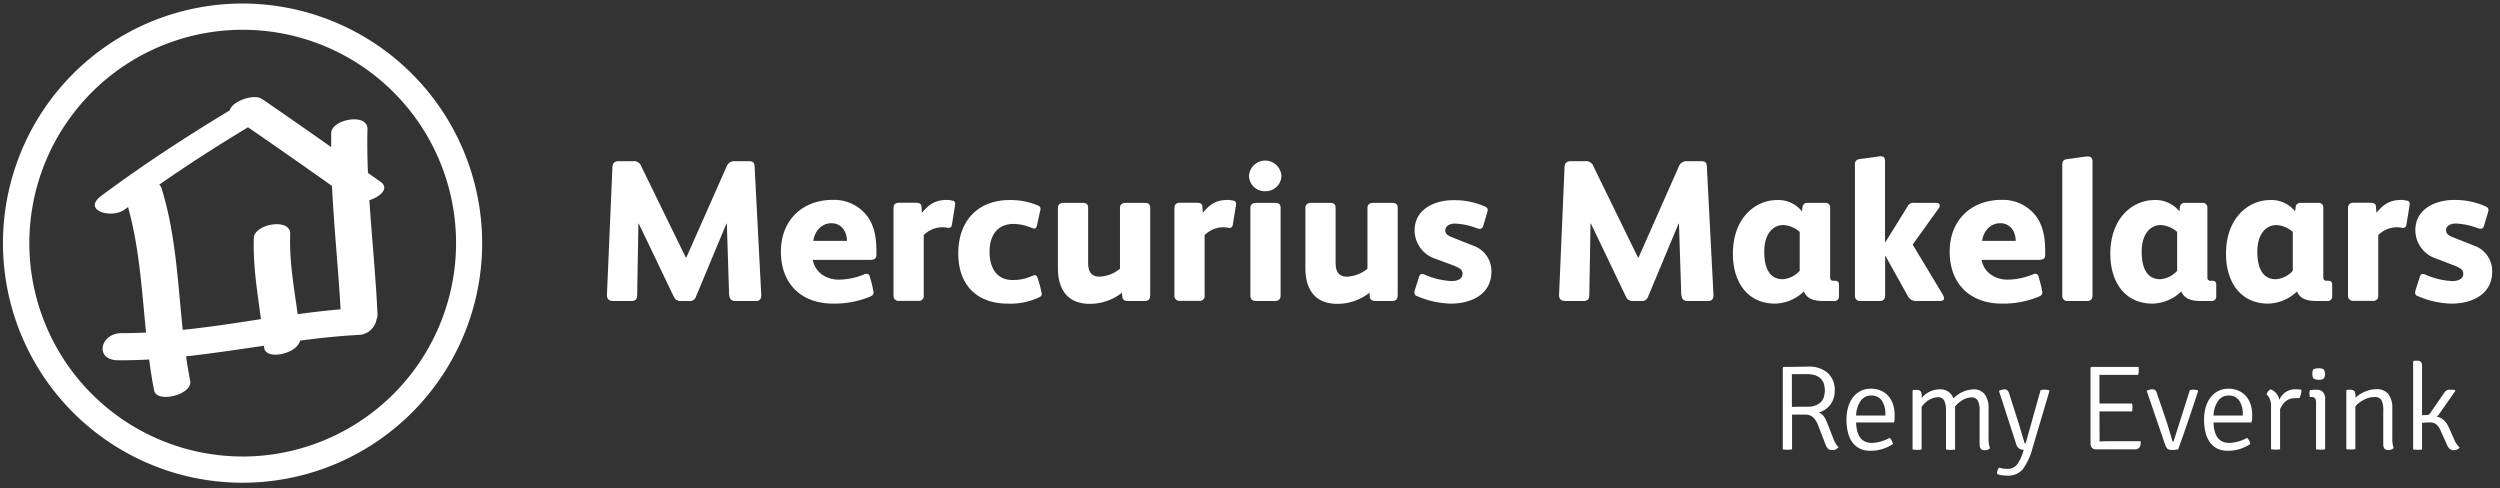 <svg id="Layer_1" data-name="Layer 1" xmlns="http://www.w3.org/2000/svg" viewBox="0 0 707.13 138.09"><rect x="0" y="0" width="707.13" height="138.09" fill="#333333" stroke="none"/><defs><style>.cls-1{fill:#fff}</style></defs><path class="cls-1" d="M68.62 1a67.77 67.77 0 1067.76 67.77A67.84 67.84 0 0068.62 1zm0 128.12A60.35 60.35 0 11129 68.78a60.43 60.43 0 01-60.38 60.35z"/><path class="cls-1" d="M107.62 51.41c-1.18-.84-2.37-1.66-3.54-2.5-.17-4.12-.24-8.25-.14-12.38.11-4.72-10.17-2.78-10.26 1.08v4Q83.93 34.73 74.13 28c-2.34-1.6-8.63.72-9.11 3.2-12.48 7.52-24.67 15.48-36.36 24.18-5.57 4.14 2.92 6.61 6.56 3.9l1-.7c3.22 11.57 3.89 23.57 5.09 35.49-2.34.1-4.67.17-7 .16-5.92 0-7.76 7.64-.85 7.68 2.92 0 5.82-.07 8.72-.23.39 2.93.83 5.84 1.41 8.74.74 3.77 11 1.21 10.2-2.74-.45-2.29-.83-4.58-1.16-6.89 7.38-.81 14.72-1.94 22.07-3v.49c.3 3.72 9.3 1.91 10.16-1.94 5.44-.71 10.9-1.3 16.39-1.6a5.34 5.34 0 005.25-4.4 2.82 2.82 0 00.28-1.28c-.47-10.81-1.6-21.62-2.3-32.43 3.1-1 5.78-3.35 3.14-5.22zM51.69 93.3c-1.42-13.47-1.95-27.06-6-40.06a2.06 2.06 0 00-.66-1C53.18 46.56 61.6 41.17 70.15 36q11.94 8.22 23.76 16.59c.55 11.64 1.77 23.27 2.43 34.9-4.06.36-8.11.83-12.15 1.37-1-7.51-2.4-15-2.1-22.6.18-4.78-10.12-2.91-10.28 1-.3 7.72 1 15.38 2 23-7.34 1.16-14.71 2.28-22.12 3.04zm452.73 10.5l7-.1a8 8 0 015.54 1.77 6.4 6.4 0 012 5 6.49 6.49 0 01-1.21 3.94 6.14 6.14 0 01-3.32 2.27c.94.29 1.72 1.21 2.32 2.75l1.8 4.6a8.61 8.61 0 00.76 1.55 3.2 3.2 0 00.73.87 2 2 0 01-1.84.85 1.56 1.56 0 01-1.12-.37 3.7 3.7 0 01-.78-1.34l-2-5.18a6.57 6.57 0 00-1.4-2.33 3.34 3.34 0 00-2.41-.8h-3.6v9.82a8.15 8.15 0 01-1.35.1 6.64 6.64 0 01-1.28-.1V104zm2.42 2v9.3l1.78-.05h2.51a6.45 6.45 0 002.41-.38 4.27 4.27 0 001.54-1 3.48 3.48 0 00.83-1.46 6.41 6.41 0 00.24-1.77 6.53 6.53 0 00-.24-1.8 3.48 3.48 0 00-.83-1.46 4 4 0 00-1.58-1 7.24 7.24 0 00-2.47-.36h-2.49c-.7.03-1.26.02-1.7 0zm28.91 13.69H525q.18 5.79 4.47 5.79a10.72 10.72 0 005-1.43 2.88 2.88 0 01.94 1.73 11.14 11.14 0 01-6.37 1.92 6.59 6.59 0 01-3.09-.67 5.7 5.7 0 01-2.09-1.84 8.07 8.07 0 01-1.19-2.78 14.85 14.85 0 01-.39-3.51 12.59 12.59 0 01.47-3.54 8.26 8.26 0 011.37-2.77 6.43 6.43 0 012.16-1.8 6.3 6.3 0 012.89-.65 7.05 7.05 0 012.86.56 6.11 6.11 0 012.11 1.53 6.7 6.7 0 011.3 2.33 8.94 8.94 0 01.45 2.87v1.18c0 .37-.1.74-.14 1.08zM525 117.54h8.28v-.44a6.56 6.56 0 00-1-3.79 3.43 3.43 0 00-3-1.43 3.5 3.5 0 00-3 1.54 7.73 7.73 0 00-1.28 4.12zm25.42-1.36a6 6 0 00-.53-2.93 1.87 1.87 0 00-1.75-.89 5 5 0 00-2.44.71 7.05 7.05 0 00-2.17 2v12.07a6.57 6.57 0 01-1.28.1 6.71 6.71 0 01-1.28-.1v-16.6l.21-.24h1a1.26 1.26 0 011.11.42 2.6 2.6 0 01.27 1.35v.51a6.59 6.59 0 015.06-2.45 3.87 3.87 0 013.91 2.55 8.49 8.49 0 015.61-2.55 3.79 3.79 0 013.25 1.44 6.23 6.23 0 011.08 3.81v8.52a7.65 7.65 0 00.41 2.9 2.31 2.31 0 01-1.63.54c-.87 0-1.31-.56-1.31-1.67v-9.48a5.8 5.8 0 00-.54-2.91 1.9 1.9 0 00-1.75-.87 5.08 5.08 0 00-2.42.68A7.39 7.39 0 00553 115v12.14a6.57 6.57 0 01-1.28.1 6.71 6.71 0 01-1.28-.1zm29.29-5.66l-4.74 16a18.59 18.59 0 01-2.81 6.2 5.46 5.46 0 01-4.46 1.81 8.45 8.45 0 01-2.81-.45 2.52 2.52 0 01.56-1.83 7.08 7.08 0 002.28.37 3.37 3.37 0 002.81-1.23 12.12 12.12 0 001.76-3.82l.11-.34a2.56 2.56 0 01-1.37-.41 2.53 2.53 0 01-.78-1.26l-4.85-15a4.89 4.89 0 011.53-.44c.67 0 1.12.4 1.35 1.19l2.73 8.56q.13.4 1.59 5.32a.33.33 0 00.35.23l4.22-15.06a4.28 4.28 0 011.2-.14 3.39 3.39 0 011.26.21zm14.16 13.05v1.3c.79-.05 1.5-.07 2.15-.07h9.48a7.38 7.38 0 01-.06 1.09 1.5 1.5 0 01-1.7 1.2h-10.95a1.4 1.4 0 01-1.09-.46 1.89 1.89 0 01-.39-1.25V104l.2-.21h13.37a7.7 7.7 0 01.06 1.08 3.52 3.52 0 01-.17 1.17h-10.94v8.11h9.24a6.55 6.55 0 01.1 1.12 6 6 0 01-.1 1.09h-9.24zm20.91 1.33l4.63-14.55a4.38 4.38 0 011-.14 5.61 5.61 0 011.29.21l.07.1q-3.18 9.75-5.67 16.57a7.34 7.34 0 01-1.67.17 2.25 2.25 0 01-1.33-.29 3.23 3.23 0 01-.74-1.35l-5.16-15.07a3.72 3.72 0 011.56-.44 1.22 1.22 0 011.28 1l2.77 8.11q1 3.21 1.62 5.42a.31.31 0 00.35.26zm22.05-5.41H626.1q.17 5.79 4.46 5.79a10.72 10.72 0 005-1.43 2.88 2.88 0 01.94 1.73 11.14 11.14 0 01-6.37 1.92 6.52 6.52 0 01-3.08-.67A5.66 5.66 0 01625 125a8.07 8.07 0 01-1.19-2.78 14.87 14.87 0 01-.38-3.51 12.6 12.6 0 01.46-3.54 8.45 8.45 0 011.37-2.77 6.43 6.43 0 012.16-1.8 6.3 6.3 0 012.89-.65 7 7 0 012.86.56 6.11 6.11 0 012.11 1.53 6.7 6.7 0 011.3 2.33 8.94 8.94 0 01.45 2.87v1.18c0 .37-.16.73-.2 1.07zm-10.73-1.95h8.27v-.44a6.49 6.49 0 00-1-3.79 3.43 3.43 0 00-3-1.43 3.5 3.5 0 00-3 1.54 7.73 7.73 0 00-1.27 4.12zm15.02-6a2.4 2.4 0 011.11-1.43 4 4 0 012.49 3 4.79 4.79 0 014.64-3 10.39 10.39 0 011.59.13 4.35 4.35 0 01-.59 2.38h-1.21c-1.87 0-3.28 1-4.22 3.1v11.36a6.71 6.71 0 01-1.28.1 6.57 6.57 0 01-1.28-.1V115a4.52 4.52 0 00-1.25-3.46zm16.55 1.16v14.39a8.31 8.31 0 01-2.57 0v-13.16a2 2 0 00-.31-1.3 1.42 1.42 0 00-1.1-.34h-.32a2.74 2.74 0 01-.14-.92 3 3 0 01.14-1l1.08-.12a4.44 4.44 0 01.65 0h.28a2.16 2.16 0 011.68.66 2.57 2.57 0 01.61 1.79zm-3.4-8.18a3 3 0 011.6-.34 2.32 2.32 0 011.38.3 2.35 2.35 0 010 2.61 2.19 2.19 0 01-1.35.33 3 3 0 01-1.34-.26c-.33-.17-.5-.63-.5-1.38a2.83 2.83 0 01.21-1.26zm22.4 10.87v8.46a8.43 8.43 0 00.38 2.9 2.24 2.24 0 01-1.63.54c-.87 0-1.31-.56-1.31-1.67v-9.44a6.05 6.05 0 00-.52-3 2.1 2.1 0 00-2-.87 6.47 6.47 0 00-2.88.73 7.78 7.78 0 00-2.49 1.9v12.1a6.64 6.64 0 01-1.28.1 6.57 6.57 0 01-1.28-.1v-16.59l.21-.2h1a1.22 1.22 0 011.1.42 2.49 2.49 0 01.28 1.35v.47a9.33 9.33 0 012.77-1.75 8.24 8.24 0 013.18-.66 4 4 0 013.4 1.46 6.41 6.41 0 011.07 3.85zM692.7 121l1.35 3a6.56 6.56 0 001.66 2.56 1.79 1.79 0 01-1.52.75 1.84 1.84 0 01-1.37-.41 4.47 4.47 0 01-.81-1.36l-1.6-3.55a4.92 4.92 0 00-1.35-2 3 3 0 00-1.83-.51 16.18 16.18 0 00-2.15.14v7.5a6.49 6.49 0 01-1.26.1 6.42 6.42 0 01-1.26-.1v-24.89l.2-.2h.94a1.3 1.3 0 011.11.39 2.39 2.39 0 01.27 1.31v13.71l1.49-.07a.94.94 0 00.8-.48l3.7-5.38a3.9 3.9 0 01.83-1 1.43 1.43 0 01.9-.29c.35 0 .84 0 1.49.07l.21.27-4.4 6.3a5 5 0 01-.83 1 4 4 0 012 1 6.82 6.82 0 011.43 2.14zM213.79 85.14h-5.7c-1.48 0-1.82-.74-1.88-2.34l-.62-19.55h-.12l-8.6 20.63a1.8 1.8 0 01-1.94 1.26h-2.11a2.09 2.09 0 01-2.28-1.31l-9.86-20.58h-.11l-.34 20.12c0 1.6-.74 1.77-1.94 1.77h-4.68c-1.31 0-1.93-.46-1.93-1.65v-.18l1.54-35.9c.05-1.37.68-1.82 1.76-1.82h4.11a2.18 2.18 0 012.33 1.53L194 72.88h.11l11.4-25.76a2.33 2.33 0 012.34-1.53h4c1.14 0 1.53.39 1.59 1.42l1.88 36.36v.17c.01 1.09-.5 1.6-1.53 1.6zm32.1-11.63h-16c.68 3.59 3.87 5.59 7.35 5.59a19.09 19.09 0 007.18-1.49 1.59 1.59 0 01.69-.17.93.93 0 01.91.8 37.22 37.22 0 011.08 4.45c0 .74-.51 1-1.08 1.25a26.52 26.52 0 01-10.32 1.94c-9.06 0-14.82-5.59-14.82-14.71 0-8.83 6-14.64 14.76-14.64a11.79 11.79 0 018.84 3.64c2.85 3 3.42 7 3.42 11v.74c.04 1.31-.59 1.6-2.01 1.6zm-10.72-10.37c-2.85 0-4.73 2.28-5.13 5h9.52c0-2.5-1.43-5-4.39-5zm34.94-4.96l-.85 5.36c-.12.62-.4.91-.91.91h-.29a6.38 6.38 0 00-1.54-.17 7.54 7.54 0 00-5.24 2.22v17a1.4 1.4 0 01-1.6 1.6h-5.36a1.42 1.42 0 01-1.59-1.6V59c0-1.36.68-1.65 1.65-1.65H259c1.08 0 1.59.29 1.65 1.14l.11 1.71c2.06-2.45 3.77-3.65 7.13-3.65a8.47 8.47 0 011.59.23.8.8 0 01.69.74v.12a1.67 1.67 0 01-.06.54zm23.66 25.99a19.06 19.06 0 01-8.72 1.71c-8.67 0-14-5.19-14-14.19 0-9.24 5.53-15.11 14.59-15.11a19.81 19.81 0 017.93 1.54c.51.23.74.46.74 1a2.34 2.34 0 01-.12.63l-.91 4.1c-.11.57-.4.8-.74.8a2.59 2.59 0 01-.8-.23 13.56 13.56 0 00-5-1.08c-4.45 0-6.84 3-6.84 7.86 0 5.19 2.51 8 6.44 8a12.74 12.74 0 005.7-1.2 2.87 2.87 0 01.62-.17c.46 0 .69.35.8.74a29.68 29.68 0 011.2 4.56c.02.64-.44.81-.89 1.04zm29.8.97H319c-.8 0-1.48-.34-1.54-1.14l-.11-1.2a14.66 14.66 0 01-9.12 3.14c-6.21 0-9-4-9-10.15V58.86c0-1.14.74-1.48 1.77-1.48h5.13c1.08 0 1.65.29 1.65 1.48v15.39c0 2.34.69 4 3.25 4a9.64 9.64 0 005.76-2.25V58.86c0-1.14.74-1.48 1.77-1.48h5.13c1.08 0 1.65.29 1.65 1.48v24.4c0 1.42-.4 1.88-1.77 1.88zm26-26.96l-.86 5.36c-.11.62-.4.91-.91.91h-.28a6.43 6.43 0 00-1.54-.17 7.58 7.58 0 00-5.25 2.22v17a1.39 1.39 0 01-1.59 1.6h-5.36a1.42 1.42 0 01-1.59-1.6V59c0-1.36.68-1.65 1.65-1.65h4.61c1.09 0 1.6.29 1.66 1.14l.11 1.71c2-2.45 3.76-3.65 7.13-3.65a8.59 8.59 0 011.59.23.78.78 0 01.68.74v.12a2 2 0 01-.05.54zm8.32-4.1a4.44 4.44 0 01-4.61-4.28 4.59 4.59 0 019.17 0 4.44 4.44 0 01-4.56 4.28zm2.68 31.06h-5.13c-1.2 0-1.77-.4-1.77-1.65V58.86c0-1.14.75-1.48 1.77-1.48h5.13c1.08 0 1.65.29 1.65 1.48v24.63c0 1.14-.51 1.65-1.65 1.65zm33 0H389c-.8 0-1.48-.34-1.54-1.14l-.11-1.2a14.64 14.64 0 01-9.12 3.14c-6.21 0-9-4-9-10.15V58.86c0-1.14.74-1.48 1.76-1.48h5.13c1.09 0 1.66.29 1.66 1.48v15.39c0 2.34.68 4 3.24 4a9.69 9.69 0 005.77-2.25V58.86c0-1.14.74-1.48 1.76-1.48h5.13c1.09 0 1.66.29 1.66 1.48v24.4c0 1.42-.4 1.88-1.77 1.88zm16.82.74a25.46 25.46 0 01-9.52-2.11 1 1 0 01-.8-1 3.32 3.32 0 01.11-.68l1.14-3.59c.23-.74.46-1 .86-1a2.34 2.34 0 01.91.23 21.15 21.15 0 007.52 1.77c1.83 0 3.08-.74 3.08-2 0-1.08-.57-1.65-2.68-2.45l-5.07-1.88a8.45 8.45 0 01-5.81-8c0-6.1 5.81-8.55 10.88-8.55a21.12 21.12 0 018.99 1.79c.51.23.8.51.8 1a2.69 2.69 0 01-.12.62l-1.19 4a.94.94 0 01-1 .69 2.86 2.86 0 01-.63-.12 19.67 19.67 0 00-6.32-1.36c-1.88 0-2.74 1-2.74 1.82s.23 1.42 2.17 2.16l5.75 2.28a7.57 7.57 0 015.13 7.36c-.01 6.51-5.85 9.02-11.46 9.02zm72.72-.74h-5.7c-1.48 0-1.82-.74-1.88-2.34l-.63-19.55h-.11l-8.61 20.63a1.78 1.78 0 01-1.93 1.26h-2.11a2.08 2.08 0 01-2.28-1.31L450 63.25h-.12l-.34 20.12c0 1.6-.74 1.77-1.94 1.77h-4.67c-1.31 0-1.94-.46-1.94-1.65v-.18l1.54-35.9c.06-1.37.69-1.82 1.77-1.82h4.1a2.19 2.19 0 012.34 1.53l12.59 25.76h.12l11.4-25.76a2.32 2.32 0 012.33-1.53h4c1.14 0 1.54.39 1.6 1.42l1.88 36.36v.17c-.01 1.09-.52 1.6-1.55 1.6zm35.63 0h-3c-3.37 0-4.73-1-5.47-2.62h-.12a12.24 12.24 0 01-8 3.36c-8.2 0-12-6.5-12-14.08 0-10.09 6.27-15.22 12.53-15.22a8.55 8.55 0 017 3.2l.17-1.26a1.26 1.26 0 011.31-1.14h5.13a1.26 1.26 0 011.37 1.37v19.66c0 .57.22 1 .85 1h.46c.8 0 1.19.29 1.19 1.14v3.31a1.24 1.24 0 01-1.42 1.28zm-9.69-19.55a7.79 7.79 0 00-4.62-1.94c-2.79 0-5.41 2.28-5.41 7.58 0 3.53.91 7.75 5.24 7.75a7.13 7.13 0 004.79-2.39zm39.61 19.55h-6.38a2.63 2.63 0 01-2.63-1.37l-6.32-11.34h-.11v11.11c0 1-.46 1.6-1.49 1.6h-5.52a1.41 1.41 0 01-1.54-1.54v-37A1.38 1.38 0 01526 45l5.41-.74a2.47 2.47 0 01.63-.06c.74 0 1.14.34 1.14 1.48V68.5h.11l6.32-10.2a1.78 1.78 0 011.89-.92h6.15c.63 0 1 .29 1 .74a1.28 1.28 0 01-.28.8L541 69.18l8.43 14a2.58 2.58 0 01.46 1.26c-.03.56-.77.7-1.23.7zm27.82-11.63h-16c.68 3.59 3.87 5.59 7.35 5.59a19.09 19.09 0 007.18-1.49 1.59 1.59 0 01.68-.17.94.94 0 01.92.8 37.22 37.22 0 011.08 4.45c0 .74-.51 1-1.08 1.25a26.52 26.52 0 01-10.32 1.94c-9.06 0-14.82-5.59-14.82-14.71 0-8.83 6-14.64 14.76-14.64a11.79 11.79 0 018.84 3.64c2.85 3 3.42 7 3.42 11v.74c.04 1.31-.59 1.6-2.01 1.6zm-10.72-10.37c-2.85 0-4.73 2.28-5.13 5h9.52c0-2.5-1.42-5-4.39-5zm24.63 22h-5.53a1.41 1.41 0 01-1.54-1.54v-37c0-1.14.51-1.48 1.37-1.59l5.41-.74h.57c.8 0 1.2.51 1.2 1.42v37.85c0 1.09-.57 1.6-1.48 1.6zm35.1 0h-3c-3.36 0-4.73-1-5.47-2.62h-.11a12.24 12.24 0 01-8 3.36c-8.21 0-12-6.5-12-14.08 0-10.09 6.26-15.22 12.53-15.22a8.56 8.56 0 017 3.2l.17-1.26a1.26 1.26 0 011.31-1.14H623a1.26 1.26 0 011.36 1.37v19.66c0 .57.23 1 .86 1h.45c.8 0 1.2.29 1.2 1.14v3.31a1.24 1.24 0 01-1.38 1.28zm-9.68-19.55a7.79 7.79 0 00-4.62-1.94c-2.79 0-5.41 2.28-5.41 7.58 0 3.53.91 7.75 5.24 7.75a7.15 7.15 0 004.79-2.39zm42.4 19.55h-3c-3.36 0-4.73-1-5.47-2.62h-.11a12.24 12.24 0 01-8 3.36c-8.21 0-12-6.5-12-14.08 0-10.09 6.27-15.22 12.54-15.22a8.53 8.53 0 017 3.2l.17-1.26a1.26 1.26 0 011.31-1.14h5.13a1.26 1.26 0 011.37 1.37v19.66c0 .57.23 1 .86 1h.45c.8 0 1.2.29 1.2 1.14v3.31a1.24 1.24 0 01-1.45 1.28zm-9.69-19.55a7.73 7.73 0 00-4.61-1.94c-2.8 0-5.42 2.28-5.42 7.58 0 3.53.91 7.75 5.25 7.75a7.1 7.1 0 004.78-2.39zm33.01-7.41l-.86 5.36c-.11.62-.4.91-.91.91h-.29a6.32 6.32 0 00-1.54-.17 7.55 7.55 0 00-5.24 2.22v17a1.39 1.39 0 01-1.59 1.6h-5.36a1.42 1.42 0 01-1.6-1.6V59c0-1.36.69-1.65 1.66-1.65h4.61c1.09 0 1.6.29 1.65 1.14l.12 1.71c2.05-2.45 3.76-3.65 7.12-3.65a8.57 8.57 0 011.6.23.79.79 0 01.68.74v.12a2 2 0 01-.05.54zm11.91 27.7a25.51 25.51 0 01-9.52-2.11 1 1 0 01-.8-1 2.78 2.78 0 01.12-.68l1.14-3.59c.22-.74.45-1 .85-1a2.34 2.34 0 01.91.23 21.2 21.2 0 007.53 1.77c1.82 0 3.07-.74 3.07-2 0-1.08-.57-1.65-2.68-2.45L689 73.11a8.46 8.46 0 01-5.81-8c0-6.1 5.81-8.55 10.88-8.55a21.12 21.12 0 019 1.83c.52.23.8.51.8 1a3.26 3.26 0 01-.11.62l-1.2 4a.93.93 0 01-1 .69 2.86 2.86 0 01-.63-.12 19.67 19.67 0 00-6.32-1.36c-1.88 0-2.74 1-2.74 1.82s.23 1.42 2.17 2.16l5.75 2.28a7.57 7.57 0 015.13 7.36c-.03 6.53-5.84 9.04-11.48 9.04z"/></svg>